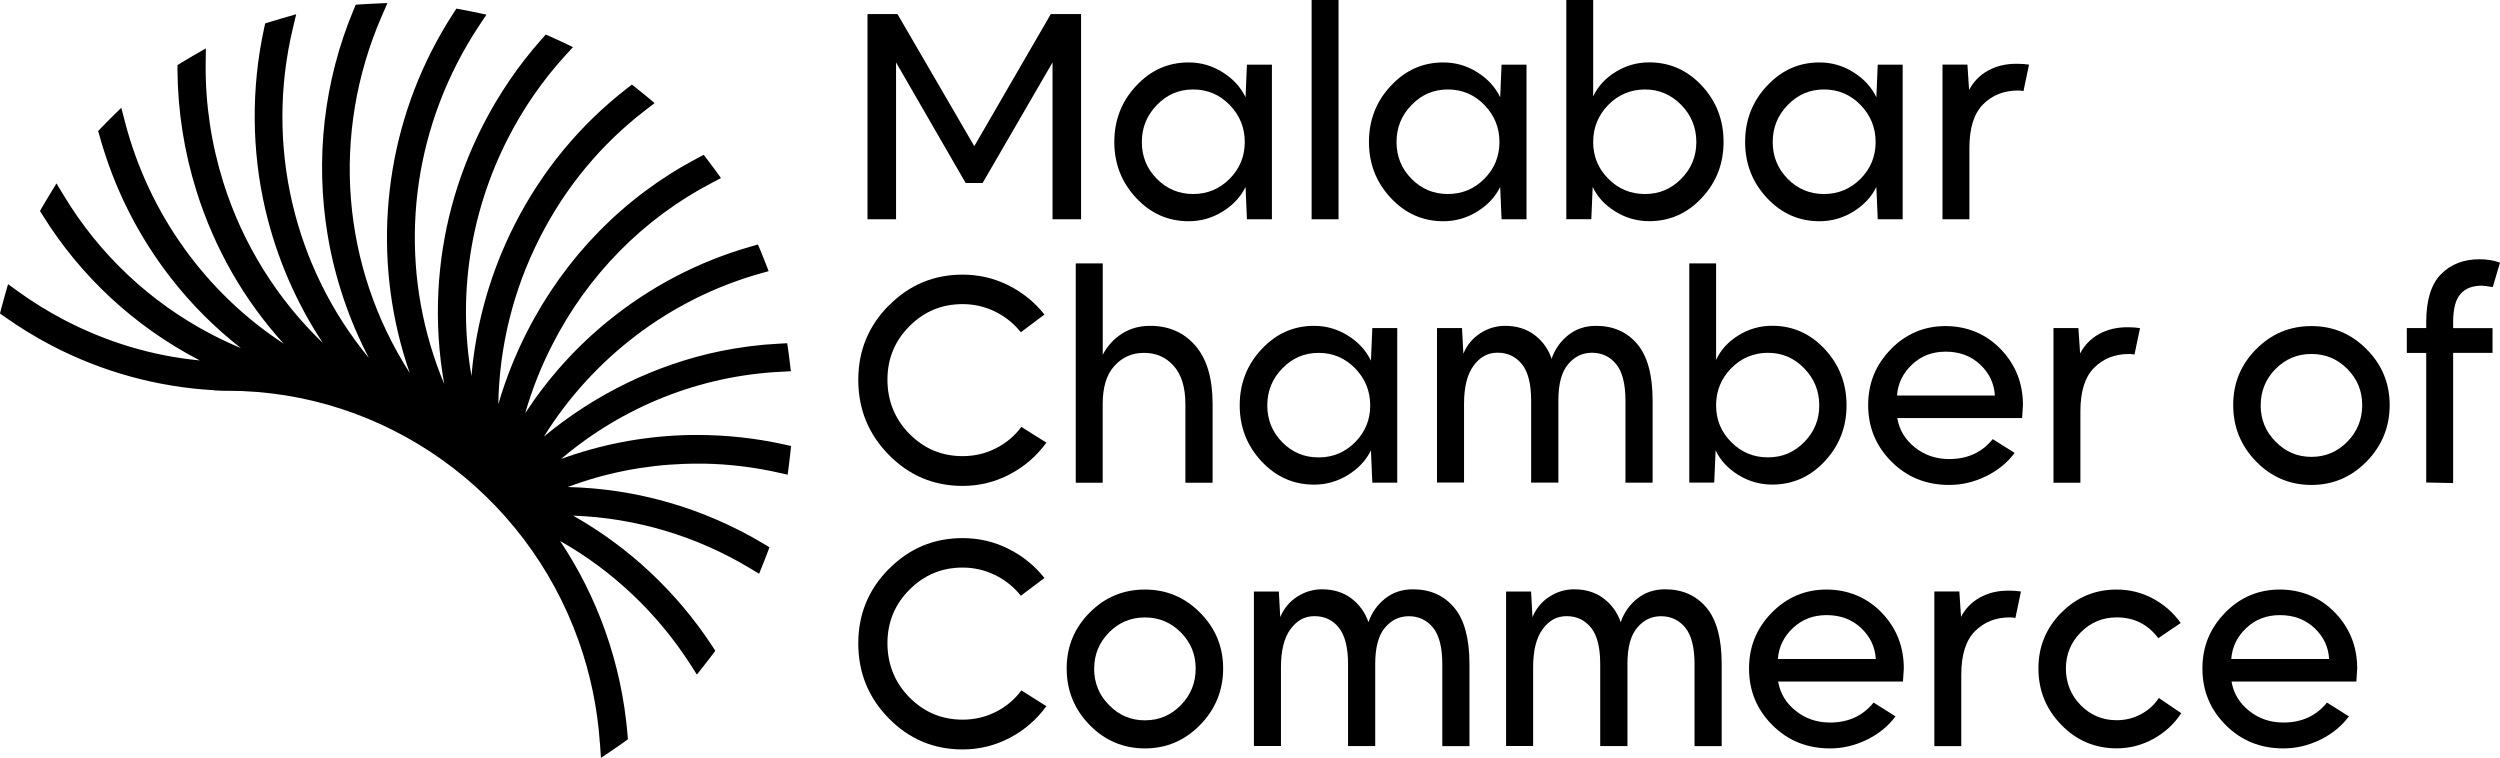 <svg width="211" height="64" viewBox="0 0 211 64" fill="none" xmlns="http://www.w3.org/2000/svg">
<g clip-path="url(#clip0_4001_1982)">
<path d="M73.217 18.507V1.185H75.744L82.23 12.336L88.69 1.185H91.242V18.507H88.833V5.269L82.931 15.448H81.503L75.627 5.269V18.507H73.217Z" fill="#0C1D3E" style="fill:#0C1D3E;fill:color(display-p3 0.047 0.114 0.243);fill-opacity:1;"/>
<path d="M95.903 7.237C97.118 5.923 98.597 5.269 100.325 5.269C101.357 5.269 102.313 5.547 103.192 6.099C104.072 6.655 104.717 7.355 105.124 8.21L105.241 5.46H107.35V18.507H105.241L105.124 15.777C104.717 16.617 104.072 17.307 103.192 17.853C102.313 18.399 101.352 18.672 100.325 18.672C98.592 18.672 97.113 18.018 95.888 16.704C94.663 15.391 94.048 13.82 94.048 11.981C94.048 10.142 94.663 8.55 95.898 7.237H95.903ZM97.636 15.092C98.48 15.947 99.502 16.375 100.702 16.375C101.901 16.375 102.928 15.947 103.782 15.092C104.631 14.237 105.058 13.202 105.058 11.986C105.058 10.771 104.631 9.725 103.782 8.854C102.933 7.984 101.906 7.551 100.702 7.551C99.497 7.551 98.496 7.984 97.647 8.854C96.798 9.725 96.371 10.771 96.371 11.986C96.371 13.202 96.793 14.242 97.636 15.092Z" fill="#0C1D3E" style="fill:#0C1D3E;fill:color(display-p3 0.047 0.114 0.243);fill-opacity:1;"/>
<path d="M112.972 18.507H110.7V0H112.972V18.507Z" fill="#0C1D3E" style="fill:#0C1D3E;fill:color(display-p3 0.047 0.114 0.243);fill-opacity:1;"/>
<path d="M117.395 7.237C118.614 5.923 120.089 5.269 121.817 5.269C122.849 5.269 123.804 5.547 124.684 6.099C125.563 6.655 126.209 7.355 126.615 8.21L126.732 5.46H128.837V18.507H126.732L126.615 15.777C126.209 16.617 125.563 17.307 124.684 17.853C123.804 18.399 122.844 18.672 121.817 18.672C120.083 18.672 118.604 18.018 117.379 16.704C116.154 15.391 115.539 13.82 115.539 11.981C115.539 10.142 116.154 8.55 117.389 7.237H117.395ZM119.128 15.092C119.972 15.947 120.993 16.375 122.198 16.375C123.403 16.375 124.424 15.947 125.278 15.092C126.127 14.237 126.554 13.202 126.554 11.986C126.554 10.771 126.127 9.725 125.278 8.854C124.424 7.984 123.403 7.551 122.198 7.551C120.993 7.551 119.992 7.984 119.143 8.854C118.289 9.725 117.867 10.771 117.867 11.986C117.867 13.202 118.289 14.242 119.133 15.092H119.128Z" fill="#0C1D3E" style="fill:#0C1D3E;fill:color(display-p3 0.047 0.114 0.243);fill-opacity:1;"/>
<path d="M132.191 0H134.464V8.138C134.855 7.299 135.48 6.614 136.349 6.073C137.214 5.537 138.164 5.264 139.196 5.264C140.929 5.264 142.408 5.918 143.633 7.232C144.859 8.545 145.468 10.127 145.468 11.976C145.468 13.825 144.859 15.386 143.633 16.699C142.408 18.013 140.929 18.667 139.196 18.667C138.164 18.667 137.208 18.394 136.329 17.848C135.445 17.302 134.809 16.612 134.423 15.772L134.306 18.502H132.196V0H132.191ZM135.75 15.092C136.593 15.947 137.625 16.375 138.84 16.375C140.055 16.375 141.046 15.947 141.895 15.092C142.744 14.237 143.171 13.202 143.171 11.986C143.171 10.771 142.744 9.725 141.895 8.854C141.041 7.984 140.024 7.551 138.84 7.551C137.656 7.551 136.588 7.984 135.739 8.854C134.891 9.725 134.464 10.771 134.464 11.986C134.464 13.202 134.891 14.242 135.75 15.092Z" fill="#0C1D3E" style="fill:#0C1D3E;fill:color(display-p3 0.047 0.114 0.243);fill-opacity:1;"/>
<path d="M149.144 7.237C150.364 5.923 151.838 5.269 153.566 5.269C154.598 5.269 155.553 5.547 156.433 6.099C157.312 6.655 157.958 7.355 158.364 8.21L158.481 5.46H160.586V18.507H158.481L158.364 15.777C157.958 16.617 157.312 17.307 156.433 17.853C155.553 18.399 154.593 18.672 153.566 18.672C151.833 18.672 150.353 18.018 149.128 16.704C147.903 15.391 147.288 13.82 147.288 11.981C147.288 10.142 147.903 8.55 149.139 7.237H149.144ZM150.877 15.092C151.721 15.947 152.742 16.375 153.947 16.375C155.152 16.375 156.174 15.947 157.028 15.092C157.876 14.237 158.303 13.202 158.303 11.986C158.303 10.771 157.876 9.725 157.028 8.854C156.174 7.984 155.152 7.551 153.947 7.551C152.742 7.551 151.741 7.984 150.892 8.854C150.038 9.725 149.616 10.771 149.616 11.986C149.616 13.202 150.038 14.242 150.882 15.092H150.877Z" fill="#0C1D3E" style="fill:#0C1D3E;fill:color(display-p3 0.047 0.114 0.243);fill-opacity:1;"/>
<path d="M163.941 5.455H166.05L166.192 7.593C166.569 6.882 167.102 6.336 167.794 5.955C168.49 5.573 169.283 5.383 170.172 5.383H170.289C170.62 5.383 170.935 5.409 171.25 5.455L170.782 7.685C170.594 7.654 170.447 7.639 170.34 7.639C169.135 7.639 168.149 8.025 167.377 8.803C166.604 9.576 166.218 10.802 166.218 12.481V18.507H163.946V5.455H163.941Z" fill="#0C1D3E" style="fill:#0C1D3E;fill:color(display-p3 0.047 0.114 0.243);fill-opacity:1;"/>
<path d="M75.017 25.791C76.735 24.049 78.809 23.179 81.243 23.179C82.616 23.179 83.902 23.478 85.107 24.08C86.311 24.683 87.323 25.502 88.151 26.548L86.159 28.041C85.564 27.3 84.842 26.718 83.983 26.295C83.124 25.878 82.209 25.667 81.243 25.667C79.495 25.667 78 26.285 76.76 27.526C75.52 28.768 74.9 30.277 74.9 32.044C74.9 33.81 75.52 35.376 76.76 36.623C78 37.874 79.495 38.498 81.243 38.498C82.24 38.498 83.175 38.281 84.039 37.844C84.903 37.411 85.625 36.803 86.204 36.031L88.314 37.359C87.501 38.482 86.474 39.373 85.234 40.028C83.993 40.682 82.662 41.011 81.243 41.011C78.809 41.011 76.73 40.136 75.017 38.39C73.299 36.643 72.439 34.537 72.439 32.064C72.439 29.592 73.299 27.516 75.017 25.775V25.791Z" fill="#0C1D3E" style="fill:#0C1D3E;fill:color(display-p3 0.047 0.114 0.243);fill-opacity:1;"/>
<path d="M90.8 22.231H93.072V29.942C93.448 29.216 93.982 28.623 94.673 28.175C95.37 27.722 96.168 27.501 97.072 27.501C98.648 27.501 99.919 28.057 100.89 29.175C101.856 30.287 102.344 31.93 102.344 34.099V40.744H100.046V34.099C100.046 32.693 99.716 31.621 99.065 30.885C98.409 30.148 97.576 29.782 96.559 29.782C95.542 29.782 94.729 30.148 94.063 30.874C93.397 31.601 93.067 32.677 93.067 34.099V40.744H90.795V22.231H90.8Z" fill="#0C1D3E" style="fill:#0C1D3E;fill:color(display-p3 0.047 0.114 0.243);fill-opacity:1;"/>
<path d="M106.486 29.468C107.706 28.155 109.18 27.501 110.909 27.501C111.94 27.501 112.896 27.779 113.775 28.33C114.655 28.886 115.3 29.587 115.707 30.442L115.824 27.691H117.928V40.739H115.824L115.707 38.009C115.3 38.848 114.655 39.538 113.775 40.084C112.896 40.63 111.935 40.903 110.909 40.903C109.175 40.903 107.696 40.249 106.471 38.936C105.246 37.622 104.631 36.051 104.631 34.212C104.631 32.373 105.246 30.782 106.481 29.468H106.486ZM108.22 37.324C109.063 38.179 110.085 38.606 111.29 38.606C112.494 38.606 113.516 38.179 114.37 37.324C115.219 36.468 115.646 35.433 115.646 34.218C115.646 33.002 115.219 31.956 114.37 31.086C113.516 30.215 112.494 29.783 111.29 29.783C110.085 29.783 109.084 30.215 108.235 31.086C107.381 31.956 106.959 33.002 106.959 34.218C106.959 35.433 107.381 36.474 108.225 37.324H108.22Z" fill="#0C1D3E" style="fill:#0C1D3E;fill:color(display-p3 0.047 0.114 0.243);fill-opacity:1;"/>
<path d="M121.283 40.739V27.691H123.393L123.509 29.849C123.82 29.108 124.302 28.531 124.948 28.119C125.594 27.707 126.285 27.501 127.022 27.501C128.008 27.501 128.837 27.758 129.518 28.273C130.199 28.788 130.677 29.458 130.956 30.277C131.236 29.468 131.703 28.804 132.359 28.284C133.015 27.763 133.793 27.501 134.702 27.501C136.151 27.501 137.31 28.011 138.179 29.031C139.043 30.05 139.481 31.642 139.481 33.811V40.739H137.188V33.811C137.188 32.404 136.929 31.379 136.405 30.735C135.882 30.097 135.201 29.772 134.357 29.772C133.559 29.772 132.888 30.097 132.344 30.746C131.795 31.395 131.526 32.415 131.526 33.805V40.733H129.228V33.805C129.228 32.399 128.969 31.374 128.445 30.73C127.922 30.092 127.24 29.767 126.397 29.767C125.553 29.767 124.907 30.133 124.374 30.859C123.835 31.585 123.565 32.662 123.565 34.084V40.728H121.293L121.283 40.739Z" fill="#0C1D3E" style="fill:#0C1D3E;fill:color(display-p3 0.047 0.114 0.243);fill-opacity:1;"/>
<path d="M142.566 22.231H144.838V30.37C145.23 29.53 145.855 28.845 146.724 28.304C147.588 27.768 148.539 27.495 149.571 27.495C151.304 27.495 152.783 28.15 154.008 29.463C155.233 30.777 155.848 32.358 155.848 34.207C155.848 36.056 155.233 37.617 154.008 38.93C152.783 40.244 151.304 40.898 149.571 40.898C148.539 40.898 147.583 40.625 146.704 40.079C145.824 39.533 145.184 38.843 144.798 38.003L144.681 40.733H142.576V22.231H142.566ZM146.124 37.318C146.968 38.173 147.995 38.601 149.215 38.601C150.435 38.601 151.421 38.173 152.27 37.318C153.119 36.463 153.546 35.428 153.546 34.212C153.546 32.997 153.119 31.951 152.27 31.081C151.421 30.21 150.399 29.777 149.215 29.777C148.03 29.777 146.963 30.21 146.114 31.081C145.26 31.951 144.838 32.997 144.838 34.212C144.838 35.428 145.265 36.468 146.124 37.318Z" fill="#0C1D3E" style="fill:#0C1D3E;fill:color(display-p3 0.047 0.114 0.243);fill-opacity:1;"/>
<path d="M159.589 29.468C160.87 28.17 162.405 27.521 164.2 27.521C165.994 27.521 167.611 28.17 168.861 29.468C170.111 30.766 170.737 32.337 170.737 34.192C170.737 34.254 170.711 34.619 170.666 35.284H160.128C160.301 36.283 160.794 37.107 161.618 37.761C162.436 38.415 163.402 38.745 164.51 38.745C166.055 38.745 167.28 38.184 168.185 37.061L170.035 38.225C169.425 39.049 168.622 39.703 167.626 40.193C166.624 40.682 165.588 40.929 164.51 40.929C162.573 40.929 160.952 40.275 159.64 38.961C158.329 37.648 157.673 36.061 157.673 34.192C157.673 32.322 158.314 30.782 159.595 29.468H159.589ZM160.103 33.383H168.368C168.307 32.353 167.89 31.482 167.118 30.761C166.345 30.04 165.379 29.68 164.225 29.68C163.071 29.68 162.151 30.04 161.384 30.761C160.611 31.482 160.184 32.353 160.108 33.383H160.103Z" fill="#0C1D3E" style="fill:#0C1D3E;fill:color(display-p3 0.047 0.114 0.243);fill-opacity:1;"/>
<path d="M173.309 27.691H175.418L175.561 29.829C175.937 29.118 176.47 28.572 177.162 28.191C177.858 27.81 178.651 27.619 179.541 27.619H179.658C179.988 27.619 180.303 27.645 180.618 27.691L180.151 29.922C179.963 29.891 179.815 29.875 179.708 29.875C178.504 29.875 177.518 30.262 176.745 31.039C175.972 31.812 175.586 33.038 175.586 34.717V40.744H173.314V27.696L173.309 27.691Z" fill="#0C1D3E" style="fill:#0C1D3E;fill:color(display-p3 0.047 0.114 0.243);fill-opacity:1;"/>
<path d="M190.424 29.468C191.705 28.17 193.255 27.521 195.085 27.521C196.915 27.521 198.45 28.175 199.746 29.479C201.042 30.782 201.688 32.353 201.688 34.187C201.688 36.02 201.042 37.622 199.746 38.946C198.45 40.27 196.894 40.929 195.085 40.929C193.275 40.929 191.699 40.27 190.413 38.946C189.127 37.627 188.482 36.041 188.482 34.187C188.482 32.332 189.127 30.777 190.424 29.463V29.468ZM190.8 34.192C190.8 35.412 191.222 36.438 192.065 37.277C192.894 38.132 193.9 38.56 195.085 38.56C196.269 38.56 197.281 38.132 198.119 37.277C198.953 36.422 199.37 35.397 199.37 34.192C199.37 32.986 198.953 31.987 198.119 31.142C197.286 30.298 196.274 29.875 195.085 29.875C193.895 29.875 192.889 30.298 192.055 31.142C191.222 31.987 190.805 33.007 190.805 34.192H190.8Z" fill="#0C1D3E" style="fill:#0C1D3E;fill:color(display-p3 0.047 0.114 0.243);fill-opacity:1;"/>
<path d="M203.136 27.691H204.773V27.192C204.773 25.343 205.185 23.993 206.014 23.148C206.842 22.303 207.925 21.881 209.267 21.881C209.892 21.881 210.466 21.974 211 22.164L210.39 24.23C209.922 24.153 209.607 24.111 209.455 24.111C208.672 24.111 208.077 24.343 207.666 24.812C207.249 25.281 207.045 26.074 207.045 27.197V27.697H210.37V29.783H207.045V40.77L204.773 40.723V29.788H203.136V27.702V27.691Z" fill="#0C1D3E" style="fill:#0C1D3E;fill:color(display-p3 0.047 0.114 0.243);fill-opacity:1;"/>
<path d="M75.017 48.027C76.735 46.286 78.809 45.416 81.243 45.416C82.616 45.416 83.902 45.714 85.107 46.317C86.311 46.92 87.323 47.739 88.151 48.784L86.159 50.278C85.564 49.536 84.842 48.954 83.983 48.532C83.124 48.115 82.209 47.903 81.243 47.903C79.495 47.903 78 48.522 76.76 49.768C75.52 51.009 74.9 52.519 74.9 54.285C74.9 56.052 75.52 57.618 76.76 58.864C78 60.116 79.495 60.739 81.243 60.739C82.24 60.739 83.175 60.523 84.039 60.085C84.903 59.653 85.625 59.045 86.204 58.272L88.314 59.601C87.501 60.724 86.474 61.615 85.234 62.269C83.993 62.923 82.662 63.253 81.243 63.253C78.809 63.253 76.73 62.377 75.017 60.631C73.299 58.885 72.439 56.778 72.439 54.306C72.439 51.834 73.299 49.758 75.017 48.017V48.027Z" fill="#0C1D3E" style="fill:#0C1D3E;fill:color(display-p3 0.047 0.114 0.243);fill-opacity:1;"/>
<path d="M91.969 51.705C93.25 50.407 94.8 49.758 96.63 49.758C98.46 49.758 99.995 50.412 101.291 51.715C102.587 53.018 103.233 54.589 103.233 56.423C103.233 58.257 102.587 59.859 101.291 61.182C99.995 62.506 98.44 63.166 96.63 63.166C94.82 63.166 93.245 62.506 91.959 61.182C90.673 59.864 90.027 58.277 90.027 56.423C90.027 54.569 90.673 53.013 91.969 51.7V51.705ZM92.345 56.428C92.345 57.649 92.767 58.674 93.611 59.514C94.439 60.369 95.446 60.796 96.63 60.796C97.814 60.796 98.826 60.369 99.665 59.514C100.498 58.659 100.915 57.633 100.915 56.428C100.915 55.223 100.498 54.224 99.665 53.379C98.831 52.534 97.82 52.112 96.63 52.112C95.441 52.112 94.434 52.534 93.6 53.379C92.767 54.224 92.35 55.243 92.35 56.428H92.345Z" fill="#0C1D3E" style="fill:#0C1D3E;fill:color(display-p3 0.047 0.114 0.243);fill-opacity:1;"/>
<path d="M105.83 62.975V49.928H107.935L108.052 52.086C108.362 51.344 108.845 50.767 109.49 50.355C110.136 49.943 110.827 49.737 111.564 49.737C112.55 49.737 113.379 49.995 114.06 50.51C114.736 51.025 115.219 51.694 115.498 52.513C115.778 51.705 116.246 51.04 116.901 50.52C117.557 50 118.34 49.737 119.245 49.737C120.698 49.737 121.857 50.247 122.722 51.267C123.586 52.287 124.023 53.878 124.023 56.047V62.975H121.73V56.047C121.73 54.641 121.466 53.616 120.948 52.972C120.424 52.333 119.743 52.009 118.899 52.009C118.101 52.009 117.43 52.333 116.886 52.982C116.337 53.631 116.068 54.651 116.068 56.042V62.97H113.775V56.042C113.775 54.636 113.511 53.611 112.992 52.967C112.474 52.323 111.788 52.004 110.944 52.004C110.1 52.004 109.46 52.369 108.921 53.096C108.382 53.822 108.113 54.898 108.113 56.32V62.965H105.84L105.83 62.975Z" fill="#0C1D3E" style="fill:#0C1D3E;fill:color(display-p3 0.047 0.114 0.243);fill-opacity:1;"/>
<path d="M127.113 62.975V49.928H129.223L129.34 52.086C129.65 51.344 130.133 50.767 130.778 50.355C131.424 49.943 132.115 49.737 132.852 49.737C133.838 49.737 134.667 49.995 135.348 50.51C136.029 51.025 136.507 51.694 136.787 52.513C137.066 51.705 137.534 51.04 138.189 50.52C138.845 50 139.623 49.737 140.533 49.737C141.982 49.737 143.14 50.247 144.01 51.267C144.874 52.287 145.311 53.878 145.311 56.047V62.975H143.018V56.047C143.018 54.641 142.759 53.616 142.236 52.972C141.712 52.333 141.031 52.009 140.187 52.009C139.389 52.009 138.718 52.333 138.174 52.982C137.625 53.631 137.356 54.651 137.356 56.042V62.97H135.058V56.042C135.058 54.636 134.799 53.611 134.276 52.967C133.752 52.328 133.071 52.004 132.227 52.004C131.383 52.004 130.738 52.369 130.204 53.096C129.665 53.822 129.396 54.898 129.396 56.32V62.965H127.124L127.113 62.975Z" fill="#0C1D3E" style="fill:#0C1D3E;fill:color(display-p3 0.047 0.114 0.243);fill-opacity:1;"/>
<path d="M149.54 51.705C150.821 50.407 152.356 49.758 154.15 49.758C155.945 49.758 157.561 50.407 158.812 51.705C160.062 53.003 160.682 54.574 160.682 56.428C160.682 56.49 160.657 56.856 160.611 57.52H150.074C150.247 58.52 150.74 59.344 151.563 59.998C152.382 60.652 153.347 60.982 154.455 60.982C156.001 60.982 157.226 60.42 158.131 59.297L159.981 60.461C159.371 61.285 158.568 61.94 157.571 62.429C156.57 62.918 155.533 63.166 154.455 63.166C152.519 63.166 150.897 62.511 149.586 61.198C148.274 59.885 147.619 58.298 147.619 56.428C147.619 54.559 148.259 53.018 149.54 51.705ZM150.053 55.62H158.319C158.258 54.589 157.836 53.719 157.068 52.998C156.296 52.277 155.33 51.916 154.176 51.916C153.022 51.916 152.102 52.277 151.329 52.998C150.557 53.719 150.13 54.589 150.053 55.62Z" fill="#0C1D3E" style="fill:#0C1D3E;fill:color(display-p3 0.047 0.114 0.243);fill-opacity:1;"/>
<path d="M163.264 49.922H165.369L165.511 52.06C165.887 51.349 166.421 50.803 167.117 50.422C167.814 50.041 168.602 49.85 169.491 49.85H169.608C169.939 49.85 170.254 49.876 170.569 49.922L170.101 52.153C169.913 52.122 169.766 52.106 169.654 52.106C168.449 52.106 167.463 52.493 166.691 53.27C165.918 54.043 165.532 55.269 165.532 56.948V62.975H163.259V49.928L163.264 49.922Z" fill="#0C1D3E" style="fill:#0C1D3E;fill:color(display-p3 0.047 0.114 0.243);fill-opacity:1;"/>
<path d="M173.985 51.705C175.266 50.407 176.816 49.758 178.646 49.758C179.739 49.758 180.756 50.01 181.701 50.515C182.646 51.02 183.429 51.71 184.054 52.581L182.158 53.863C181.284 52.694 180.115 52.107 178.646 52.107C177.462 52.107 176.45 52.529 175.611 53.374C174.778 54.218 174.361 55.238 174.361 56.423C174.361 57.608 174.778 58.674 175.611 59.519C176.445 60.364 177.457 60.786 178.646 60.786C179.378 60.786 180.059 60.621 180.684 60.286C181.31 59.957 181.818 59.498 182.204 58.911L184.1 60.194C183.506 61.095 182.728 61.816 181.762 62.352C180.796 62.888 179.754 63.16 178.646 63.16C176.821 63.16 175.261 62.501 173.975 61.177C172.689 59.859 172.043 58.272 172.043 56.418C172.043 54.564 172.689 53.008 173.985 51.695V51.705Z" fill="#0C1D3E" style="fill:#0C1D3E;fill:color(display-p3 0.047 0.114 0.243);fill-opacity:1;"/>
<path d="M187.801 51.705C189.082 50.407 190.617 49.758 192.411 49.758C194.205 49.758 195.822 50.407 197.072 51.705C198.323 53.003 198.948 54.574 198.948 56.428C198.948 56.49 198.923 56.856 198.877 57.52H188.34C188.512 58.52 189.005 59.344 189.829 59.998C190.647 60.652 191.613 60.982 192.721 60.982C194.266 60.982 195.491 60.42 196.396 59.297L198.247 60.461C197.637 61.285 196.833 61.94 195.837 62.429C194.836 62.918 193.799 63.166 192.721 63.166C190.785 63.166 189.163 62.511 187.852 61.198C186.54 59.885 185.884 58.298 185.884 56.428C185.884 54.559 186.525 53.018 187.806 51.705H187.801ZM188.314 55.62H196.579C196.518 54.589 196.101 53.719 195.329 52.998C194.556 52.277 193.59 51.916 192.437 51.916C191.283 51.916 190.363 52.277 189.595 52.998C188.822 53.719 188.395 54.589 188.319 55.62H188.314Z" fill="#0C1D3E" style="fill:#0C1D3E;fill:color(display-p3 0.047 0.114 0.243);fill-opacity:1;"/>
<path d="M50.628 62.712C50.43 59.781 49.83 56.882 48.839 54.095C44.35 41.465 32.446 32.981 19.209 32.981C19.077 32.981 18.95 32.981 18.818 32.981L18.076 32.95V32.935C13.318 32.677 8.575 31.374 4.331 29.149C2.989 28.448 1.672 27.64 0.422 26.759L0 26.46L0.127 25.955C0.203 25.651 0.29 25.337 0.391 24.992L0.681 23.983L1.525 24.596C2.76 25.487 4.072 26.3 5.419 27.001C9.038 28.891 12.876 30.04 16.866 30.421C16.815 30.395 16.764 30.37 16.718 30.344C11.34 27.526 6.806 23.323 3.614 18.188L3.375 17.807L3.599 17.415C3.767 17.127 3.939 16.828 4.138 16.509L4.768 15.479L5.393 16.514C8.377 21.464 12.667 25.507 17.811 28.196C18.635 28.629 19.479 29.02 20.332 29.381C18.131 27.666 16.149 25.682 14.421 23.457C11.645 19.893 9.622 15.86 8.402 11.471L8.285 11.059L8.58 10.75C8.824 10.492 9.078 10.235 9.333 9.982L10.237 9.097L10.558 10.328C12.576 18.054 17.384 24.719 23.942 29.005C20.617 25.353 18.111 20.98 16.596 16.169C15.544 12.831 15.005 9.38 14.98 5.918V5.496L15.336 5.275C15.615 5.105 15.915 4.924 16.261 4.723L17.374 4.085L17.359 5.383C17.323 8.777 17.832 12.156 18.863 15.437C20.48 20.578 23.398 25.255 27.245 28.943C24.989 25.533 23.342 21.716 22.401 17.709C21.232 12.718 21.197 7.422 22.289 2.4L22.381 1.978L22.788 1.849C23.108 1.746 23.443 1.648 23.789 1.55L24.999 1.205L24.704 2.442C22.366 12.3 24.821 22.561 31.134 30.215C29.447 26.98 28.267 23.478 27.662 19.893C26.58 13.434 27.332 6.835 29.848 0.819L30.026 0.397L30.473 0.366C30.799 0.34 31.139 0.325 31.515 0.309L32.7 0.258L32.222 1.355C27.881 11.348 28.837 22.54 34.58 31.472C31.505 22.628 32.125 12.743 36.431 4.296C36.975 3.224 37.59 2.163 38.25 1.138L38.52 0.726L38.998 0.814C39.297 0.871 39.618 0.932 39.984 1.01L41.056 1.236L40.446 2.153C39.75 3.199 39.115 4.291 38.55 5.398C34.199 13.933 33.874 23.746 37.493 32.41C37.031 29.834 36.868 27.212 37 24.575C37.249 19.692 38.51 14.989 40.746 10.595C42.093 7.958 43.761 5.506 45.707 3.317L46.063 2.915L46.551 3.132C46.856 3.266 47.161 3.405 47.451 3.544L48.356 3.977L47.675 4.723C45.773 6.815 44.157 9.158 42.861 11.698C39.674 17.951 38.621 24.936 39.791 31.73C40.172 27.29 41.412 22.927 43.45 18.93C45.748 14.417 48.925 10.57 52.88 7.489L53.332 7.139L53.779 7.495C54.054 7.711 54.298 7.912 54.527 8.097L55.248 8.7L54.506 9.272C50.75 12.156 47.741 15.777 45.57 20.042C43.328 24.436 42.139 29.242 42.058 34.12C42.668 32.023 43.476 29.978 44.477 28.016C47.7 21.685 52.671 16.617 58.847 13.356L59.396 13.068L59.772 13.562C59.955 13.804 60.143 14.052 60.342 14.325L60.85 15.03L60.082 15.432C54.283 18.466 49.616 23.2 46.597 29.128C45.651 30.978 44.894 32.904 44.325 34.877C46.246 31.93 48.59 29.319 51.324 27.094C54.882 24.199 58.928 22.082 63.346 20.815L63.971 20.635L64.225 21.242C64.342 21.52 64.454 21.804 64.576 22.118L64.871 22.886L64.088 23.107C56.544 25.25 50.043 30.195 45.906 36.85C50.191 33.28 55.375 30.756 60.789 29.638C62.421 29.303 64.098 29.087 65.77 29.005L66.441 28.969L66.538 29.643C66.579 29.937 66.619 30.236 66.655 30.54L66.751 31.333L65.959 31.374C59.091 31.704 52.585 34.3 47.349 38.74C50.628 37.54 54.069 36.865 57.617 36.731C58.034 36.716 58.456 36.711 58.867 36.711C61.307 36.711 63.752 36.978 66.121 37.499L66.767 37.643L66.695 38.307C66.665 38.611 66.624 38.931 66.584 39.255L66.477 40.064L65.694 39.889C63.63 39.425 61.516 39.167 59.406 39.132H59H58.542C58.237 39.132 57.968 39.142 57.703 39.152C54.313 39.276 51.029 39.935 47.913 41.104C53.708 41.238 59.396 42.876 64.408 45.869L64.942 46.188L64.723 46.775C64.617 47.059 64.51 47.342 64.393 47.62L64.068 48.424L63.331 47.981C58.796 45.24 53.647 43.706 48.371 43.52C53.068 46.173 57.088 49.928 60.082 54.481L60.372 54.924L60.057 55.346C59.869 55.599 59.671 55.856 59.452 56.129L58.817 56.933L58.263 56.068C55.477 51.736 51.705 48.171 47.273 45.658C48.849 48.017 50.125 50.561 51.08 53.25C52.082 56.068 52.712 59.004 52.961 61.971L52.996 62.393L52.656 62.64C52.382 62.841 52.092 63.042 51.777 63.253L50.719 63.969L50.633 62.681L50.628 62.712Z" fill="#BD9168" style="fill:#BD9168;fill:color(display-p3 0.741 0.569 0.408);fill-opacity:1;"/>
</g>
<defs>
<clipPath id="clip0_4001_1982">
<rect width="211" height="64" fill="white" style="fill:white;fill-opacity:1;"/>
</clipPath>
</defs>
</svg>
